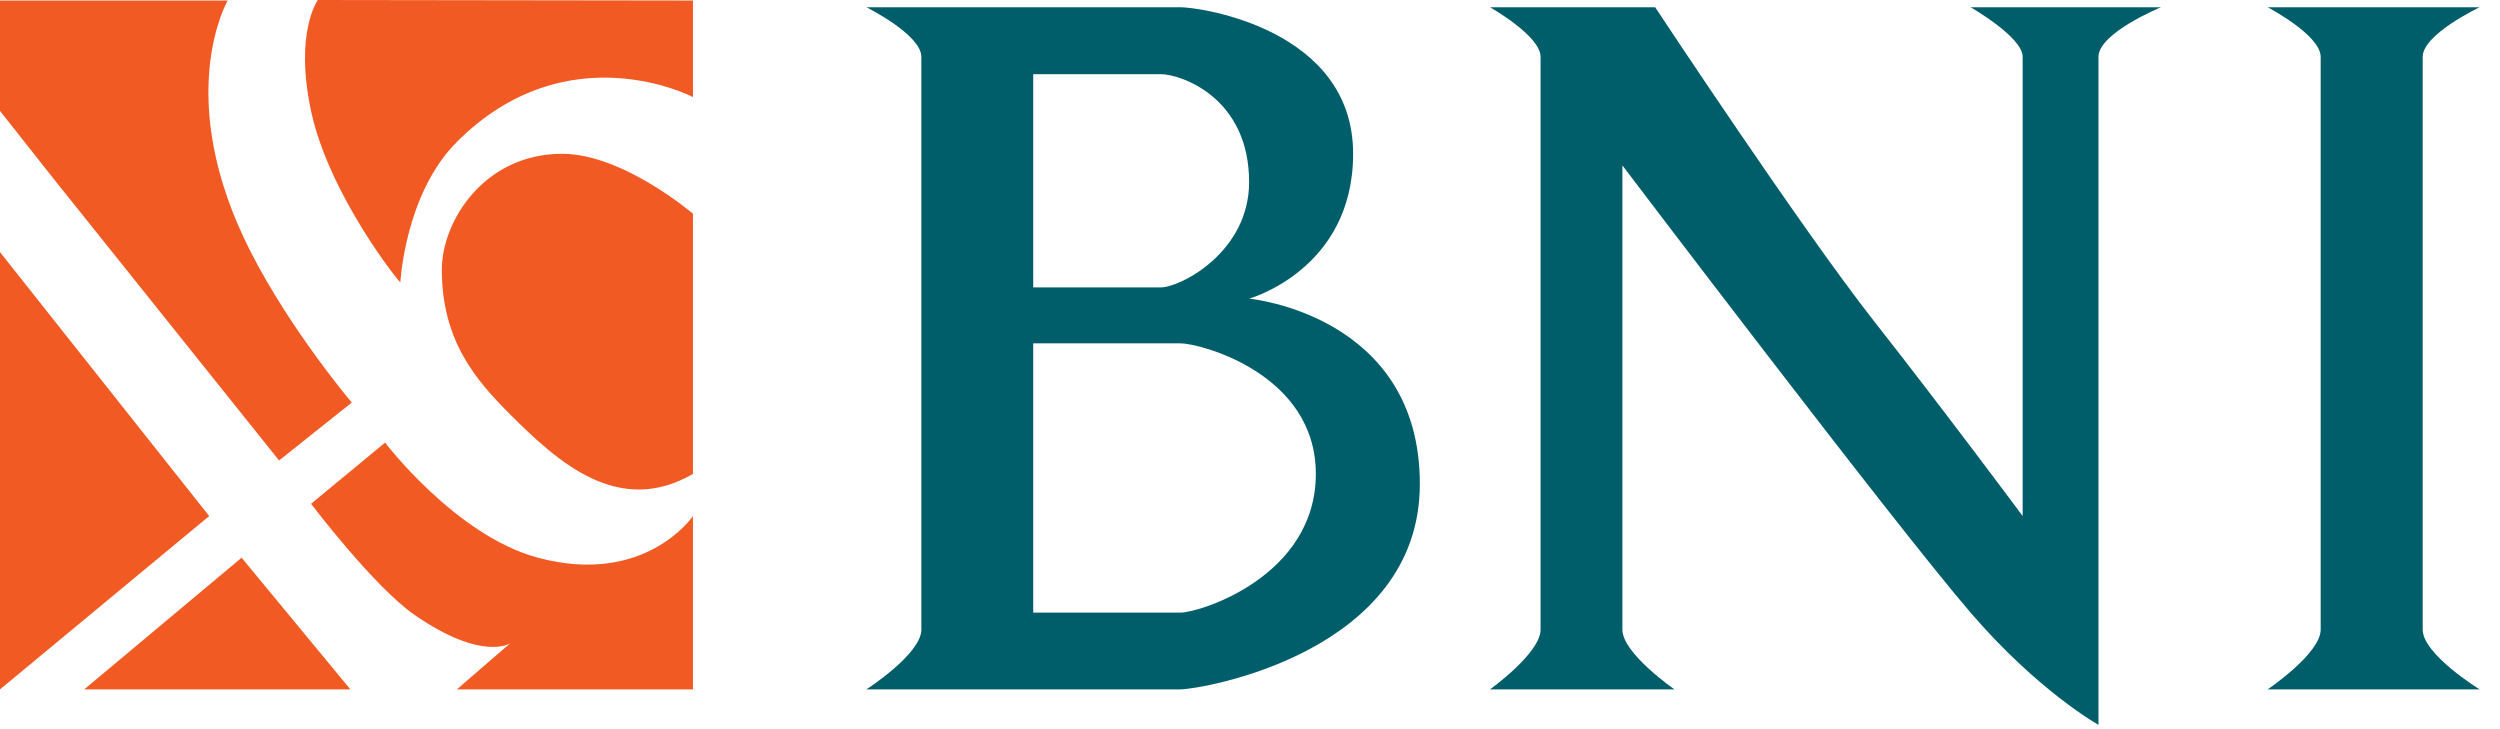<svg width="48" height="14" viewBox="0 0 48 14" fill="none" xmlns="http://www.w3.org/2000/svg">
<path fill-rule="evenodd" clip-rule="evenodd" d="M0 4.841L4.016 9.908L0 13.236V4.841Z" fill="#F15A23"/>
<path fill-rule="evenodd" clip-rule="evenodd" d="M1.617 13.236L4.639 10.708L6.727 13.236H1.617Z" fill="#F15A23"/>
<path fill-rule="evenodd" clip-rule="evenodd" d="M0 2.13L1.048 3.456L5.358 8.841L6.754 7.729C6.754 7.729 5.595 6.364 4.816 4.841C3.294 1.864 4.372 0.01 4.372 0.01H0V2.13Z" fill="#F15A23"/>
<path fill-rule="evenodd" clip-rule="evenodd" d="M5.972 9.673L7.394 8.498C7.394 8.498 8.752 10.286 10.327 10.708C12.391 11.261 13.305 9.908 13.305 9.908V13.236H8.772L9.794 12.352C9.794 12.352 9.261 12.708 7.956 11.804C7.186 11.271 5.972 9.673 5.972 9.673Z" fill="#F15A23"/>
<path fill-rule="evenodd" clip-rule="evenodd" d="M6.103 0C6.103 0 5.649 0.618 5.972 2.13C6.317 3.747 7.69 5.457 7.687 5.419C7.687 5.419 7.775 3.72 8.772 2.724C10.897 0.599 13.305 1.864 13.305 1.864V0.01L6.103 0Z" fill="#F15A23"/>
<path fill-rule="evenodd" clip-rule="evenodd" d="M13.305 4.104C13.305 4.104 11.961 2.953 10.793 2.953C9.299 2.953 8.483 4.243 8.483 5.179C8.483 6.542 9.137 7.299 9.794 7.956C10.738 8.9 11.886 9.918 13.305 9.099C13.305 7.548 13.305 4.104 13.305 4.104Z" fill="#F15A23"/>
<path fill-rule="evenodd" clip-rule="evenodd" d="M28.608 0.139H31.779C31.779 0.139 34.588 4.392 35.968 6.149C37.349 7.906 38.835 9.908 38.835 9.908C38.835 9.908 38.835 4.104 38.835 1.091C38.835 0.71 37.835 0.139 37.835 0.139H41.491C41.491 0.139 40.291 0.632 40.291 1.091C40.291 4.841 40.291 13.917 40.291 13.917C40.291 13.917 39.14 13.279 37.835 11.762C36.368 10.058 31.15 3.176 31.15 3.176C31.15 3.176 31.15 9.673 31.15 12.089C31.15 12.546 32.15 13.236 32.15 13.236H28.608C28.608 13.236 29.579 12.54 29.579 12.089C29.579 8.841 29.579 4.104 29.579 1.091C29.579 0.686 28.608 0.139 28.608 0.139Z" fill="#005E6A"/>
<path fill-rule="evenodd" clip-rule="evenodd" d="M43.539 0.139H47.609C47.609 0.139 46.516 0.656 46.516 1.091C46.516 4.104 46.516 9.099 46.516 12.089C46.516 12.564 47.609 13.236 47.609 13.236H43.539C43.539 13.236 44.557 12.549 44.557 12.089C44.557 8.498 44.557 4.104 44.557 1.091C44.557 0.673 43.539 0.139 43.539 0.139Z" fill="#005E6A"/>
<path fill-rule="evenodd" clip-rule="evenodd" d="M16.635 0.139C16.635 0.139 17.69 0.665 17.69 1.091C17.69 4.104 17.69 8.498 17.69 12.089C17.69 12.557 16.635 13.236 16.635 13.236C16.635 13.236 21.906 13.236 22.664 13.236C23.041 13.236 27.261 12.546 27.261 9.292C27.261 6.039 23.983 5.734 23.983 5.734C23.983 5.734 25.98 5.179 25.98 2.953C25.98 0.553 23.041 0.139 22.664 0.139C21.881 0.139 16.635 0.139 16.635 0.139ZM19.838 5.518V1.424C19.838 1.424 21.585 1.424 22.287 1.424C22.664 1.424 23.983 1.864 23.983 3.496C23.983 4.841 22.664 5.518 22.287 5.518C21.433 5.518 19.838 5.518 19.838 5.518ZM19.838 6.592C19.838 6.592 22.287 6.592 22.664 6.592C23.041 6.592 25.264 7.17 25.264 9.099C25.264 11.065 23.041 11.762 22.664 11.762C22.287 11.762 19.838 11.762 19.838 11.762V6.592Z" fill="#005E6A"/>
</svg>
